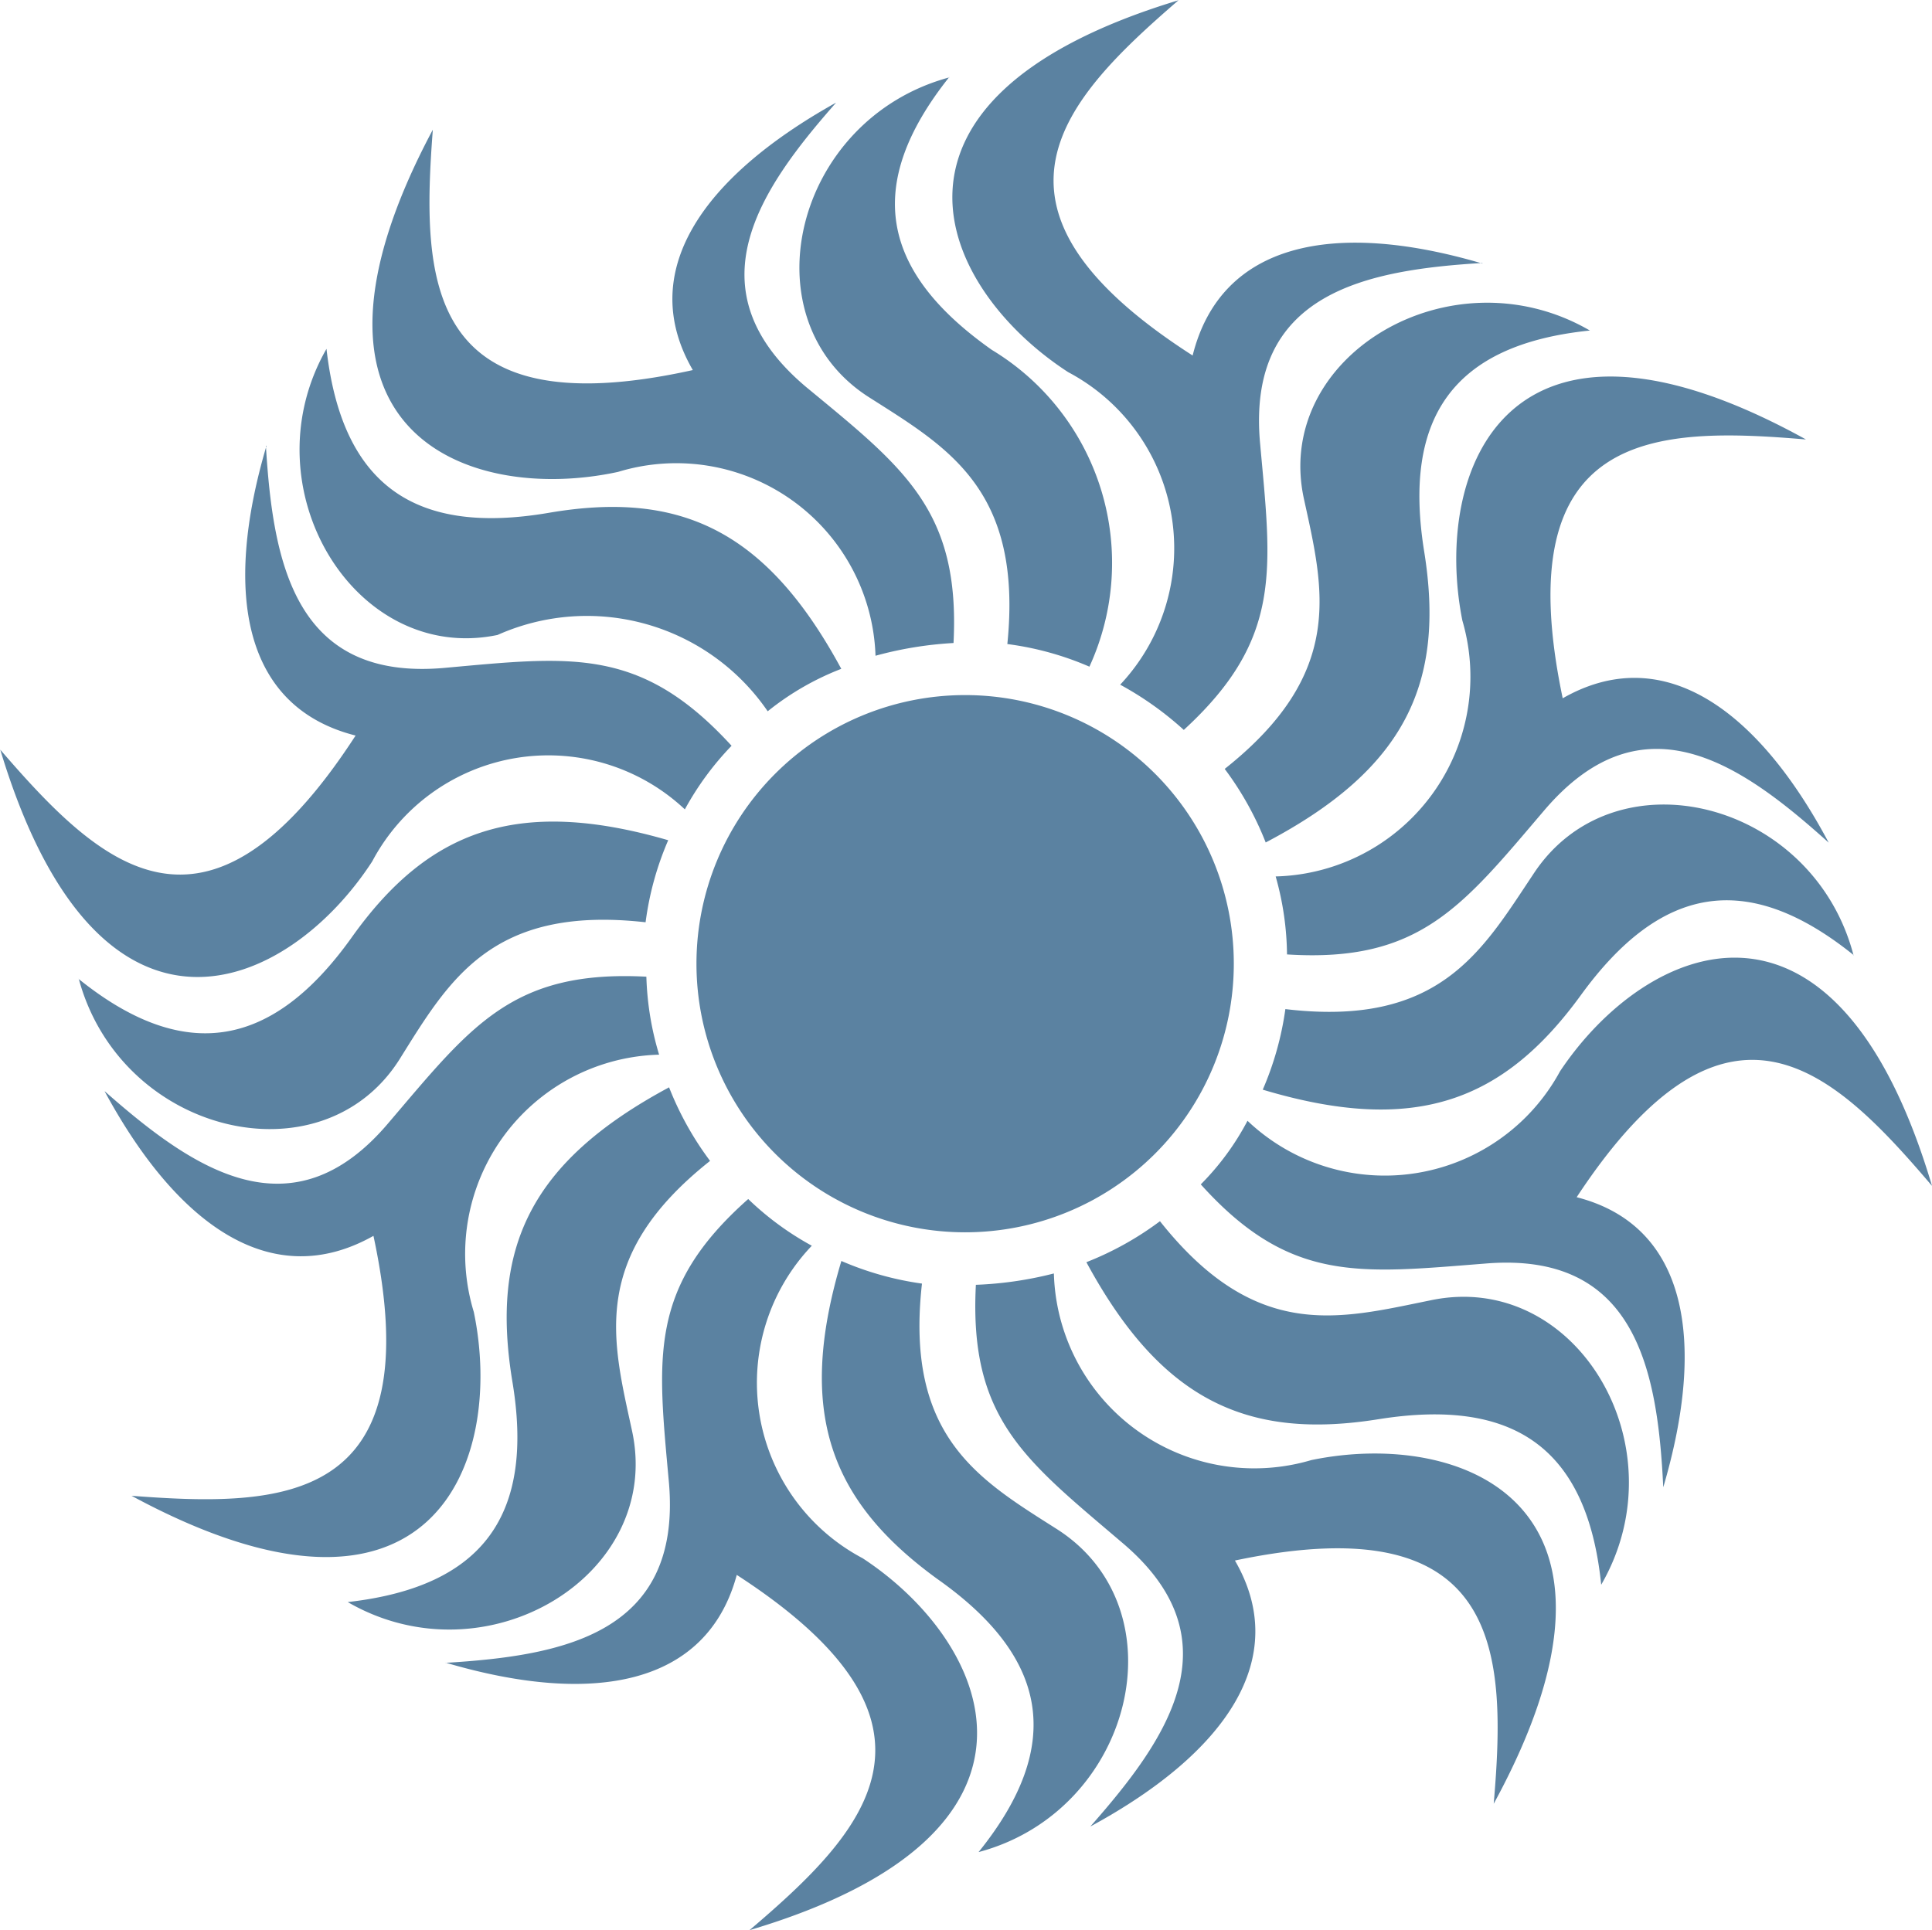 <svg id="megh_logo" xmlns="http://www.w3.org/2000/svg" width="22.292" height="22.274" viewBox="0 0 22.292 22.274">
  <g id="Group_89" data-name="Group 89" transform="translate(9.22 0)">
    <path id="Path_100" data-name="Path 100" d="M74.78,132.435c-1.338.082-2.725.343-2.562,2.089.131,1.453.261,2.252-.881,3.3a3.76,3.76,0,0,0-.734-.522,2.3,2.3,0,0,0-.6-3.607c-1.485-.963-2.5-3.15,1.273-4.292-1.322,1.142-2.513,2.383.163,4.1.326-1.306,1.632-1.567,3.345-1.061m-6.152-2.154c-1,1.256-.783,2.252.49,3.15a2.872,2.872,0,0,1,1.126,3.656,3.515,3.515,0,0,0-.947-.261c.18-1.779-.685-2.268-1.583-2.84-1.436-.9-.881-3.215.914-3.7" transform="translate(-66.898 -129.4)" fill="#5b82a1" fill-rule="evenodd"/>
  </g>
  <g id="Group_90" data-name="Group 90" transform="translate(3.46 1.187)">
    <path id="Path_101" data-name="Path 101" d="M37.785,136c-.881,1-1.681,2.154-.343,3.28,1.126.93,1.779,1.42,1.7,2.954a4.292,4.292,0,0,0-.9.147,2.3,2.3,0,0,0-2.97-2.122c-1.73.375-4-.457-2.138-3.949-.131,1.73-.1,3.46,3,2.774-.653-1.126.1-2.219,1.648-3.084m-5.875,2.839c.18,1.583,1.028,2.154,2.562,1.893,1.518-.261,2.513.2,3.378,1.8a3.179,3.179,0,0,0-.849.49,2.528,2.528,0,0,0-3.117-.881c-1.648.343-2.888-1.7-1.975-3.3" transform="translate(-31.6 -136)" fill="#5b82a1" fill-rule="evenodd"/>
  </g>
  <g id="Group_91" data-name="Group 91" transform="translate(0 5.145)">
    <path id="Path_102" data-name="Path 102" d="M13.468,153.9c.082,1.338.326,2.725,2.073,2.562,1.452-.131,2.252-.245,3.3.9a3.4,3.4,0,0,0-.539.734,2.3,2.3,0,0,0-3.607.6c-.963,1.485-3.15,2.5-4.292-1.289,1.142,1.322,2.366,2.513,4.1-.163-1.289-.326-1.534-1.632-1.028-3.345m-2.17,6.152c1.24,1,2.252.783,3.15-.473.881-1.24,1.909-1.632,3.655-1.126a3.521,3.521,0,0,0-.261.947c-1.779-.2-2.268.669-2.84,1.583-.9,1.42-3.215.865-3.7-.93" transform="translate(-10.4 -153.9)" fill="#5b82a1" fill-rule="evenodd"/>
  </g>
  <g id="Group_92" data-name="Group 92" transform="translate(1.208 11.265)">
    <path id="Path_103" data-name="Path 103" d="M17.8,184.787c1,.881,2.154,1.7,3.28.359.947-1.11,1.42-1.762,2.97-1.681a3.44,3.44,0,0,0,.147.9,2.3,2.3,0,0,0-2.138,2.97c.359,1.73-.473,4-3.949,2.121,1.73.131,3.46.114,2.791-3-1.159.653-2.252-.1-3.1-1.665m2.807,5.891c1.583-.18,2.154-1.028,1.893-2.562-.245-1.518.2-2.513,1.811-3.378a3.63,3.63,0,0,0,.473.849c-1.4,1.11-1.126,2.072-.9,3.117.359,1.665-1.681,2.9-3.28,1.975" transform="translate(-17.8 -183.458)" fill="#5b82a1" fill-rule="evenodd"/>
  </g>
  <g id="Group_93" data-name="Group 93" transform="translate(5.141 13.838)">
    <path id="Path_104" data-name="Path 104" d="M41.9,200.853c1.338-.082,2.725-.326,2.578-2.073-.131-1.452-.245-2.252.914-3.28a3.4,3.4,0,0,0,.734.539,2.291,2.291,0,0,0,.587,3.607c1.469.963,2.481,3.166-1.306,4.292,1.322-1.126,2.529-2.366-.147-4.1-.343,1.273-1.648,1.518-3.362,1.012m6.152,2.187c1-1.24.8-2.252-.473-3.15-1.24-.9-1.632-1.926-1.11-3.672a3.579,3.579,0,0,0,.93.261c-.2,1.779.669,2.268,1.567,2.84,1.436.93.865,3.248-.914,3.721" transform="translate(-41.9 -195.5)" fill="#5b82a1" fill-rule="evenodd"/>
  </g>
  <g id="Group_94" data-name="Group 94" transform="translate(11.253 14.093)">
    <path id="Path_105" data-name="Path 105" d="M80.687,204.685c.881-1,1.7-2.154.359-3.28-1.11-.947-1.762-1.42-1.681-2.97a4.257,4.257,0,0,0,.9-.131,2.314,2.314,0,0,0,2.97,2.154c1.73-.359,4,.49,2.105,3.966.147-1.73.114-3.46-2.986-2.807.653,1.126-.1,2.219-1.665,3.068m5.891-2.791c-.163-1.583-1.012-2.154-2.562-1.909-1.518.245-2.513-.212-3.378-1.811a3.627,3.627,0,0,0,.849-.473c1.11,1.4,2.073,1.126,3.117.914,1.681-.359,2.9,1.681,1.975,3.28" transform="translate(-79.358 -197.7)" fill="#5b82a1" fill-rule="evenodd"/>
  </g>
  <g id="Group_95" data-name="Group 95" transform="translate(13.855 9.284)">
    <path id="Path_106" data-name="Path 106" d="M100.636,182.408c-.065-1.338-.31-2.725-2.056-2.578-1.452.114-2.252.228-3.28-.914a3.045,3.045,0,0,0,.539-.734,2.3,2.3,0,0,0,3.606-.571c.979-1.469,3.166-2.464,4.292,1.322-1.126-1.322-2.35-2.529-4.1.131,1.273.326,1.5,1.648,1,3.345m2.2-6.136c-1.24-1-2.236-.8-3.15.457-.9,1.24-1.926,1.616-3.672,1.093a3.577,3.577,0,0,0,.261-.93c1.779.212,2.268-.669,2.856-1.55.93-1.436,3.231-.865,3.7.93" transform="translate(-95.3 -174.531)" fill="#5b82a1" fill-rule="evenodd"/>
  </g>
  <g id="Group_96" data-name="Group 96" transform="translate(14.132 3.496)">
    <path id="Path_107" data-name="Path 107" d="M103.968,153.259c-1-.9-2.138-1.713-3.28-.375-.946,1.11-1.436,1.763-2.97,1.665a3.413,3.413,0,0,0-.131-.9,2.306,2.306,0,0,0,2.154-2.954c-.343-1.73.506-4,3.965-2.089-1.73-.147-3.46-.13-2.807,2.987,1.142-.653,2.236.1,3.068,1.664m-2.758-5.908c-1.583.163-2.154,1.012-1.909,2.546.245,1.518-.212,2.513-1.828,3.362a3.625,3.625,0,0,0-.473-.849c1.4-1.11,1.142-2.073.914-3.117-.359-1.648,1.7-2.872,3.3-1.942" transform="translate(-97 -147.03)" fill="#5b82a1" fill-rule="evenodd"/>
  </g>
  <g id="Group_97" data-name="Group 97" transform="translate(14.236 14.222) rotate(180)">
    <path id="Path_108" data-name="Path 108" d="M3.1,6.2A3.1,3.1,0,1,0,0,3.1,3.1,3.1,0,0,0,3.1,6.2" transform="translate(0 0)" fill="#5b82a1" fill-rule="evenodd"/>
  </g>
</svg>
